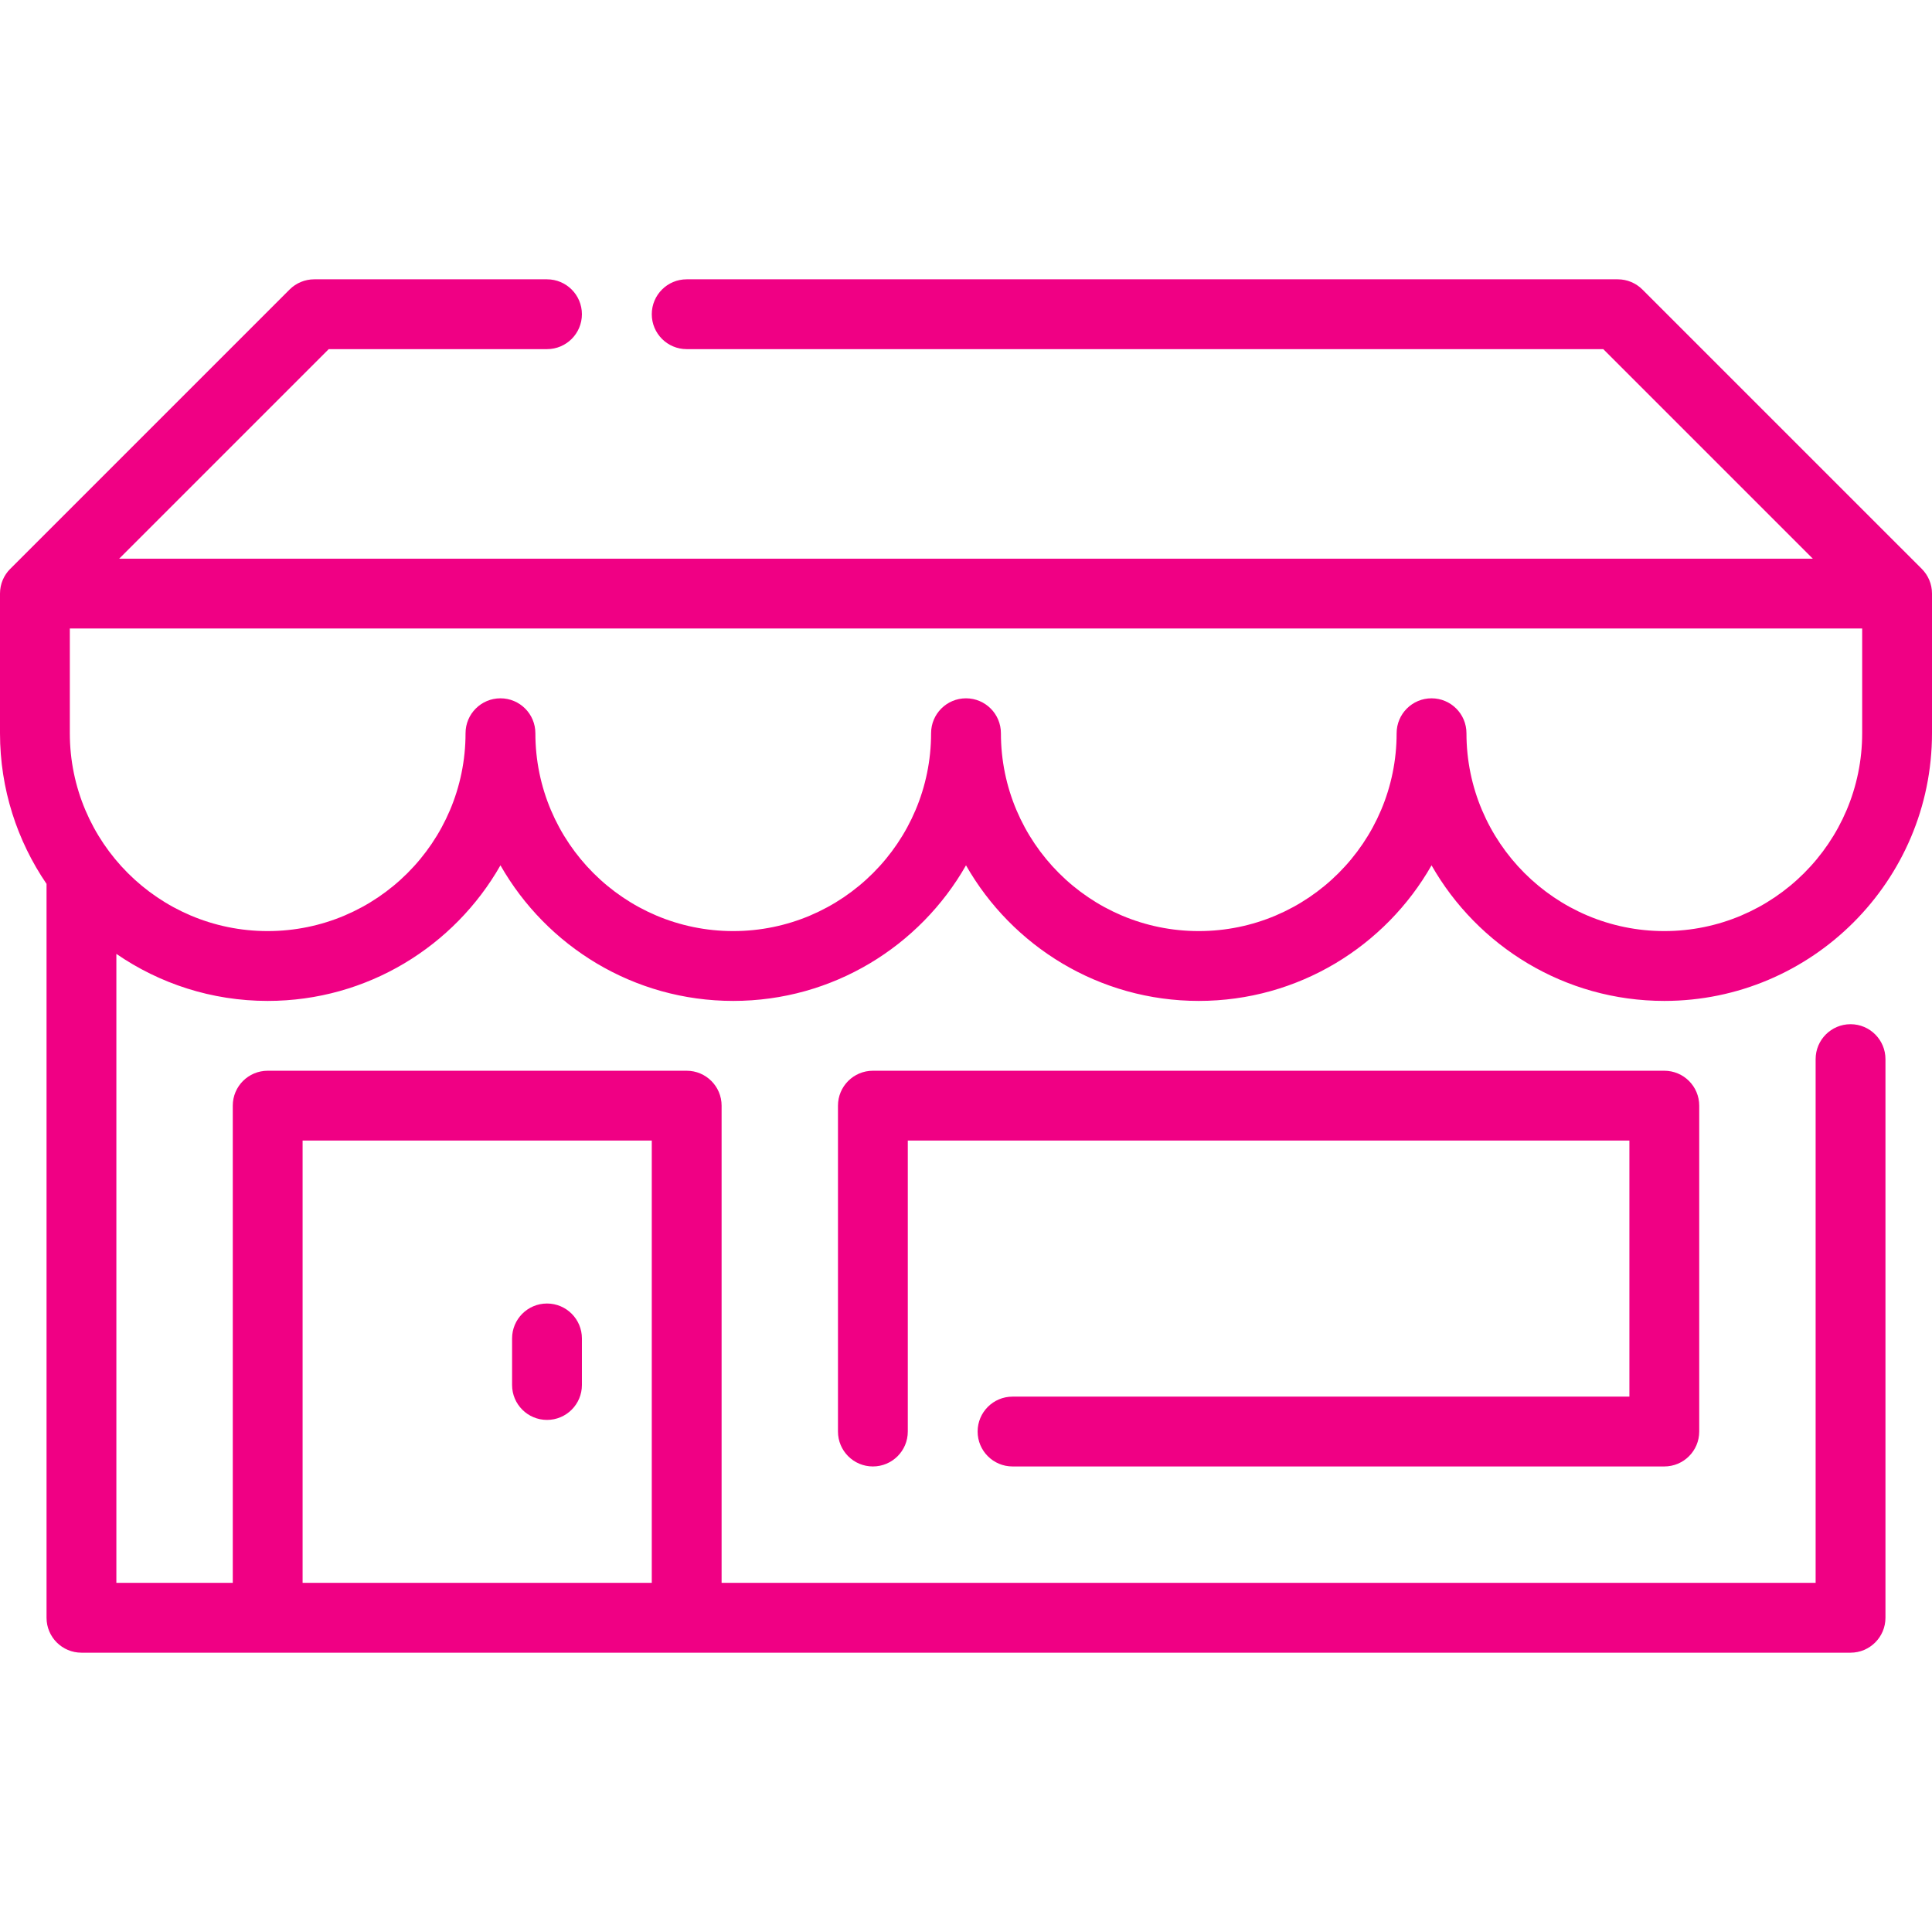 <svg width="56" height="56" viewBox="0 0 56 56" fill="none" xmlns="http://www.w3.org/2000/svg">
<path d="M56 21.253V17.205C56 16.925 55.887 16.673 55.704 16.489C55.704 16.489 55.704 16.489 55.704 16.489L47.607 8.393C47.417 8.203 47.16 8.096 46.892 8.096H19.904C19.345 8.096 18.892 8.549 18.892 9.108C18.892 9.667 19.345 10.12 19.904 10.12H46.472L52.545 16.193H3.455L9.528 10.12H15.855C16.414 10.12 16.867 9.667 16.867 9.108C16.867 8.549 16.414 8.096 15.855 8.096H9.108C8.84 8.096 8.583 8.203 8.393 8.393L0.297 16.489C0.296 16.489 0.296 16.489 0.296 16.489C0.113 16.672 0 16.925 0 17.205V21.253C0 22.871 0.499 24.375 1.349 25.62V46.892C1.349 47.451 1.802 47.904 2.361 47.904H53.639C54.197 47.904 54.651 47.451 54.651 46.892V30.699C54.651 30.14 54.197 29.687 53.639 29.687C53.08 29.687 52.627 30.14 52.627 30.699V45.88H20.916V32.048C20.916 31.489 20.462 31.036 19.904 31.036H7.759C7.2 31.036 6.747 31.489 6.747 32.048V45.88H3.373V27.649C4.622 28.508 6.132 29.012 7.759 29.012C10.646 29.012 13.17 27.427 14.506 25.082C15.842 27.427 18.366 29.012 21.253 29.012C24.14 29.012 26.664 27.427 28 25.082C29.336 27.427 31.86 29.012 34.747 29.012C37.634 29.012 40.158 27.427 41.494 25.082C42.83 27.427 45.354 29.012 48.241 29.012C52.519 29.012 56 25.531 56 21.253ZM8.771 33.06H18.892V45.88H8.771V33.06ZM48.241 26.988C45.079 26.988 42.506 24.415 42.506 21.253C42.506 20.694 42.053 20.241 41.494 20.241C40.935 20.241 40.482 20.694 40.482 21.253C40.482 24.415 37.909 26.988 34.747 26.988C31.584 26.988 29.012 24.415 29.012 21.253C29.012 20.694 28.559 20.241 28 20.241C27.441 20.241 26.988 20.694 26.988 21.253C26.988 24.415 24.415 26.988 21.253 26.988C18.09 26.988 15.518 24.415 15.518 21.253C15.518 20.694 15.065 20.241 14.506 20.241C13.947 20.241 13.494 20.694 13.494 21.253C13.494 24.415 10.921 26.988 7.759 26.988C4.596 26.988 2.024 24.415 2.024 21.253V18.217H53.976V21.253C53.976 24.415 51.403 26.988 48.241 26.988Z" fill="#F00084"/>
<path d="M15.855 37.783C15.296 37.783 14.843 38.236 14.843 38.795V40.145C14.843 40.704 15.296 41.157 15.855 41.157C16.414 41.157 16.867 40.704 16.867 40.145V38.795C16.867 38.236 16.414 37.783 15.855 37.783Z" fill="#F00084"/>
<path d="M29.349 40.482C28.79 40.482 28.337 40.935 28.337 41.494C28.337 42.053 28.79 42.506 29.349 42.506H48.241C48.8 42.506 49.253 42.053 49.253 41.494V32.048C49.253 31.489 48.8 31.036 48.241 31.036H25.301C24.742 31.036 24.289 31.489 24.289 32.048V41.494C24.289 42.053 24.742 42.506 25.301 42.506C25.86 42.506 26.313 42.053 26.313 41.494V33.06H47.229V40.482H29.349Z" fill="#F00084"/>
</svg>
